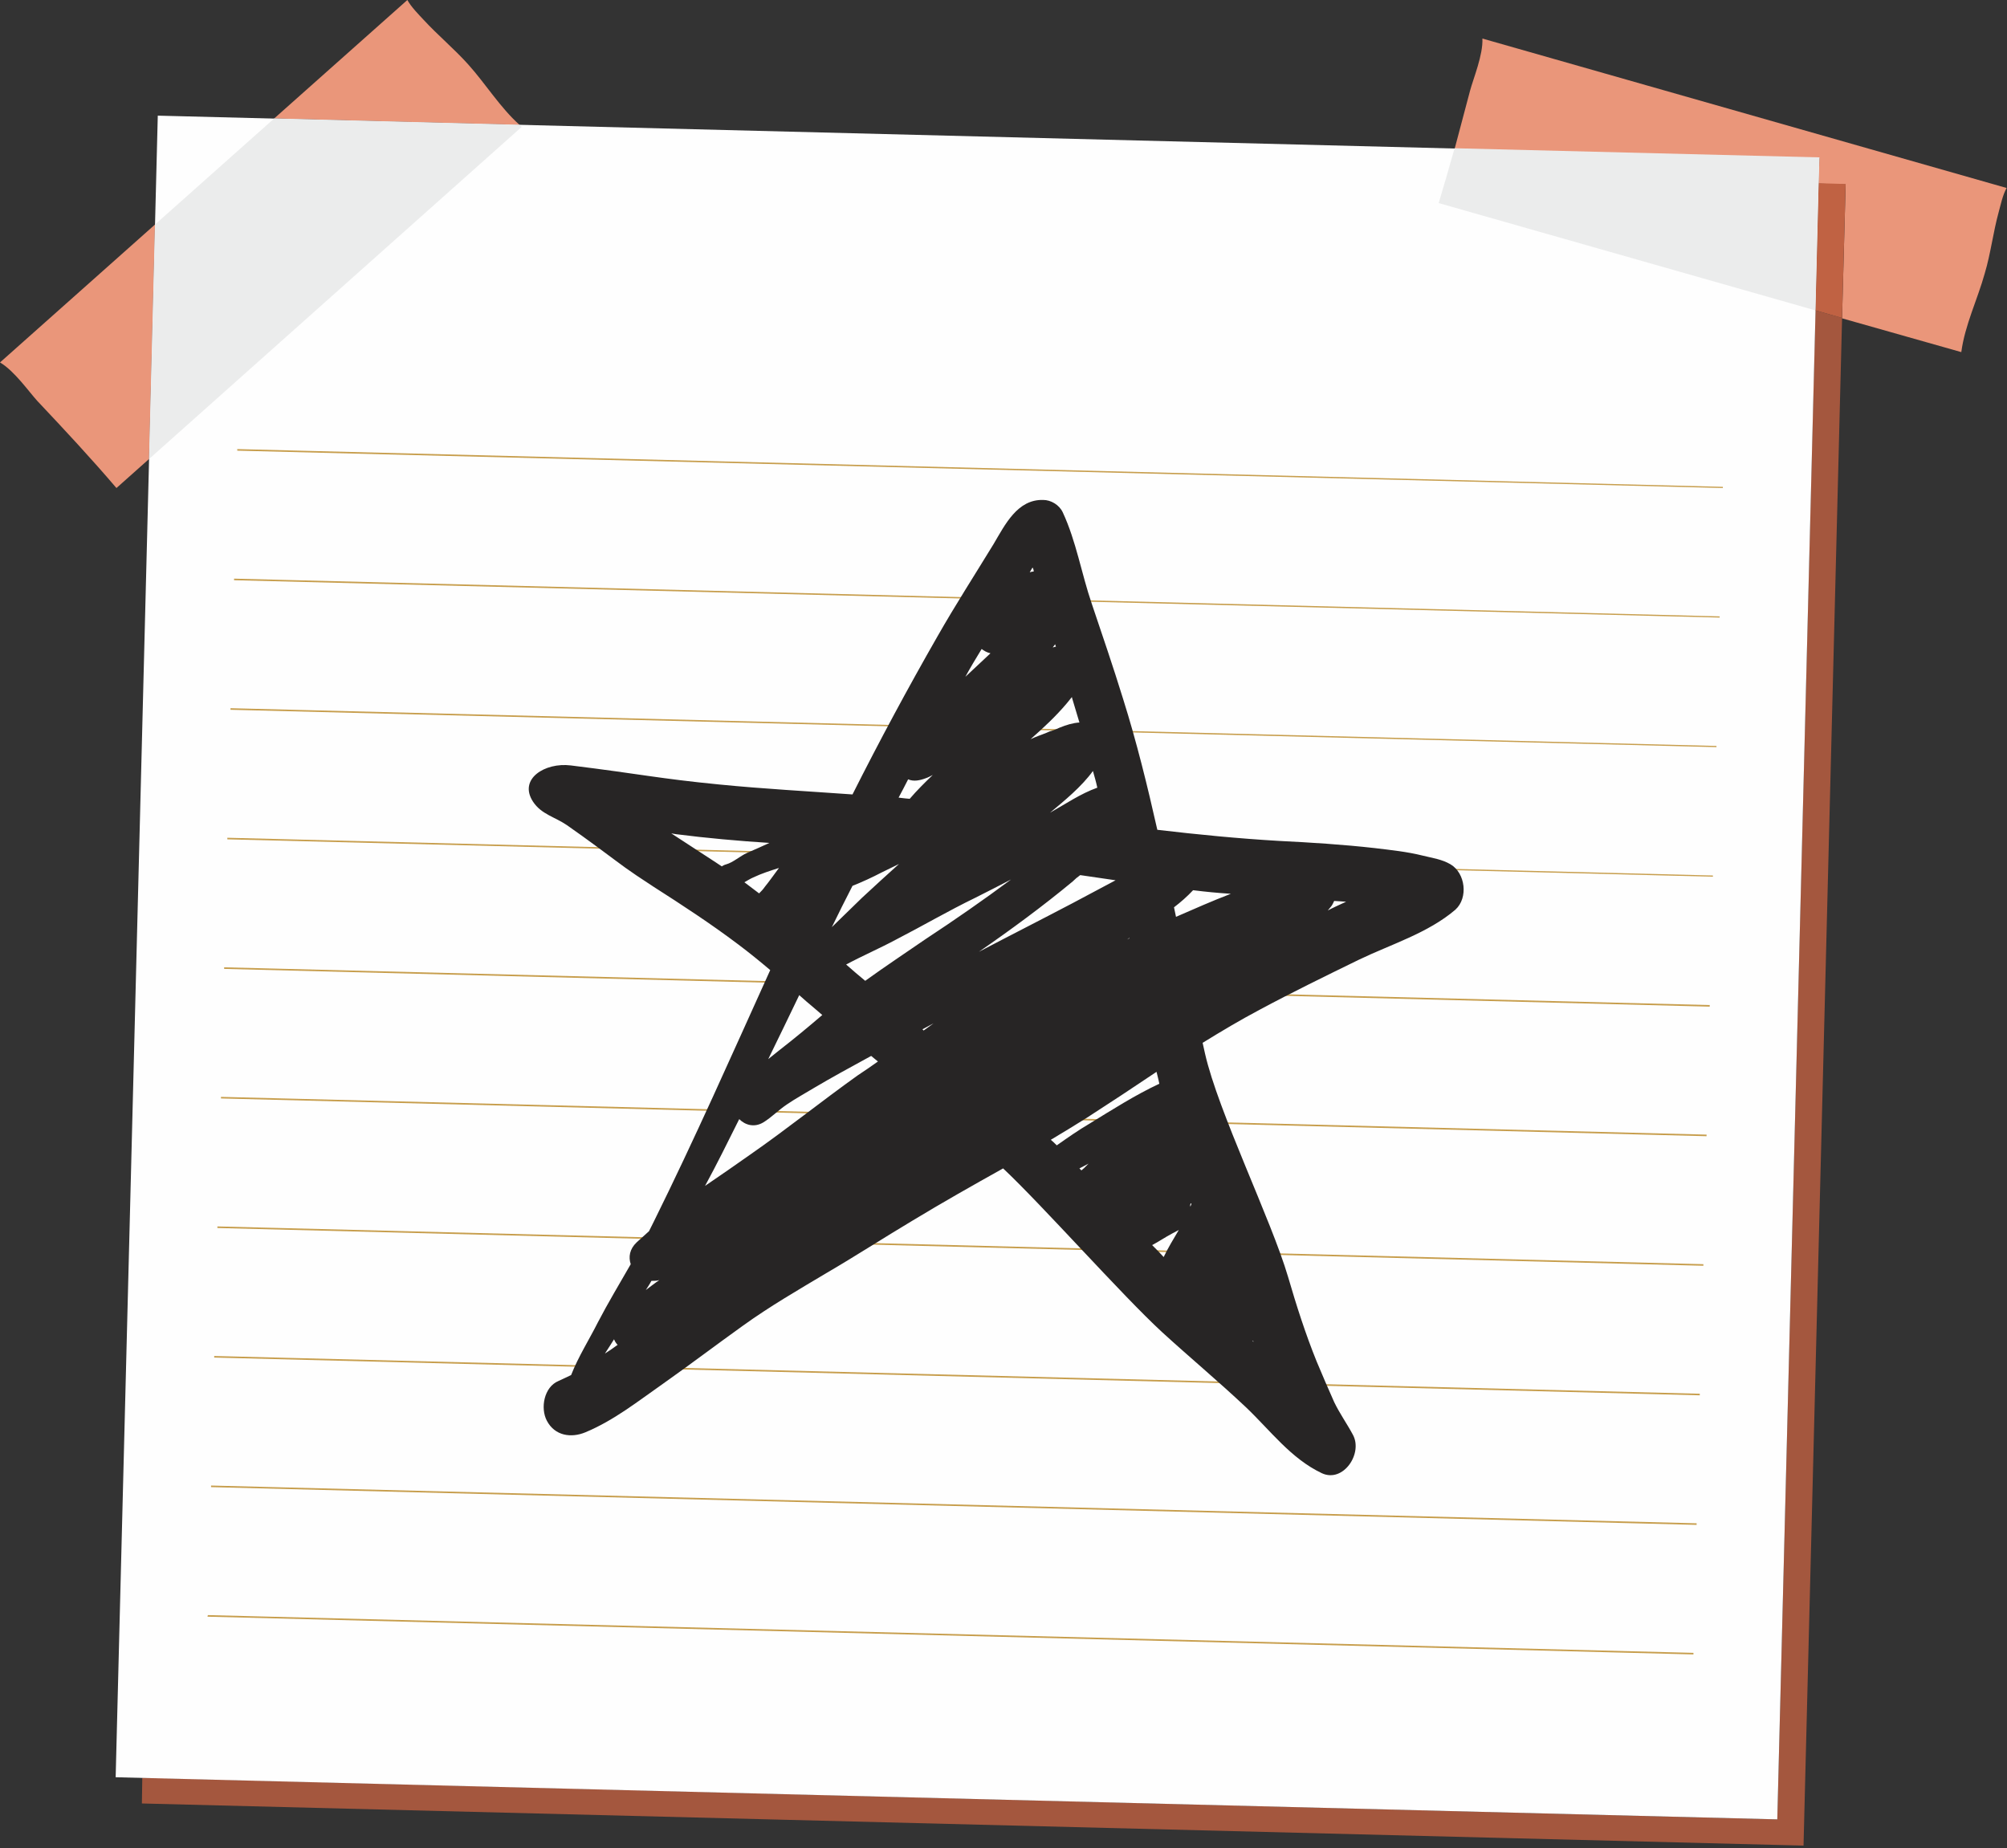 <?xml version="1.0" encoding="UTF-8"?> <svg xmlns="http://www.w3.org/2000/svg" width="505" height="465" viewBox="0 0 505 465" fill="none"><rect x="0" y="0" width="505" height="465" fill="#333333" stroke="none"/><path d="M453.803 464.4L35.703 453.8L35.803 447.3L447.203 457.8L456.803 78.1L463.503 80L453.803 464.4Z" fill="#A4573E"></path><path d="M447.202 457.8L29.102 447.2L39.702 29.1L457.802 39.7L447.202 457.8Z" fill="#FEFEFE"></path><path d="M433.503 122.8L59.703 113.4V113L433.503 122.5V122.8Z" fill="#C79E4D"></path><path d="M432.698 155.4L58.898 146V145.6L432.698 155.1V155.4Z" fill="#C79E4D"></path><path d="M431.9 188L58 178.6V178.2L431.9 187.7V188Z" fill="#C79E4D"></path><path d="M431.003 220.6L57.203 211.2V210.8L431.003 220.3V220.6Z" fill="#C79E4D"></path><path d="M430.198 253.3L56.398 243.8V243.4L430.198 252.9V253.3Z" fill="#C79E4D"></path><path d="M429.402 285.9L55.602 276.4V276L429.402 285.5V285.9Z" fill="#C79E4D"></path><path d="M428.603 318.5L54.703 309V308.6L428.603 318.1V318.5Z" fill="#C79E4D"></path><path d="M427.698 351.1L53.898 341.6V341.2L427.698 350.7V351.1Z" fill="#C79E4D"></path><path d="M426.902 383.7L53.102 374.2V373.8L426.902 383.3V383.7Z" fill="#C79E4D"></path><path d="M426.103 416.3L52.203 406.8L52.303 406.4L426.103 415.9V416.3Z" fill="#C79E4D"></path><path d="M29.3 122.8C22.9 115.3 16.2 108.1 9.4 100.9C7.3 98.6 3.6 93.3 0 91.2L39 56.5L37.5 115.5L29.3 122.8ZM130.7 31.4L69 29.8L102.5 0C103.5 1.8 105.3 3.6 106.6 5C110.2 8.9 114.3 12.3 117.8 16.2C122.2 21.1 125.8 27 130.7 31.4Z" fill="#EA967A"></path><path d="M37.5 115.5L39 56.5L69 29.8L130.7 31.4C130.9 31.6 131.1 31.8 131.3 31.9L37.5 115.5Z" fill="#EBECEC"></path><path d="M493.5 88.6L463.5 80.1L464.4 46.4L457.6 46.2L457.8 39.8L366 37.5C367.3 32.6 368.6 27.7 369.9 22.8C370.7 19.8 373.2 13.8 373 9.7L504.9 47.3C503.9 49.1 503.4 51.6 502.9 53.4C501.5 58.5 500.9 63.8 499.4 68.8C497.6 75.3 494.4 81.8 493.5 88.6Z" fill="#EA967A"></path><path d="M463.497 80L456.797 78.1L457.597 46.1L464.397 46.3L463.497 80Z" fill="#C06243"></path><path d="M456.8 78.1L362 51.1C363.4 46.5 364.7 41.9 366 37.3L457.8 39.6L457.6 46L456.8 78.1Z" fill="#EBECEC"></path><path d="M336.104 228.1C335.404 228.4 334.704 228.8 334.104 229.1C334.404 228.7 334.704 228.4 335.004 228C335.304 227.6 335.504 227.1 335.704 226.7C336.204 226.7 336.804 226.8 337.304 226.8C337.804 226.8 338.204 226.9 338.704 226.9C337.804 227.3 337.004 227.7 336.104 228.1ZM315.204 337.5C315.204 337.4 315.304 337.4 315.304 337.3C315.304 337.4 315.404 337.6 315.404 337.7C315.404 337.6 315.304 337.6 315.204 337.5ZM154.504 337C154.704 337.5 155.004 338 155.404 338.4C154.304 339.2 153.304 339.9 152.204 340.6C152.904 339.5 153.704 338.3 154.504 337ZM186.004 281.6C187.504 283.1 189.804 283.8 192.104 282.4C194.204 281.1 195.904 279.3 198.004 277.9C200.204 276.4 202.604 275.1 204.904 273.7C209.304 271.1 213.704 268.7 218.104 266.3C218.504 266.1 218.804 265.9 219.204 265.7C219.804 266.2 220.404 266.7 220.904 267.1C219.204 268.3 217.504 269.5 215.804 270.6C206.704 277.1 198.004 284.1 188.804 290.5C185.004 293.2 181.204 295.8 177.404 298.4C180.404 292.9 183.204 287.2 186.004 281.6ZM201.104 250.4C202.304 251.5 203.504 252.5 204.804 253.6C205.504 254.2 206.204 254.8 206.904 255.4C203.404 258.4 199.904 261.3 196.304 264.1C195.304 264.9 194.304 265.7 193.304 266.5C195.904 261.2 198.504 255.8 201.104 250.4ZM168.904 209.7C169.304 209.8 169.704 209.8 170.104 209.9C177.904 210.9 185.804 211.6 193.604 212.1C191.704 213 189.804 213.8 188.004 214.6C186.204 215.4 184.504 217 182.704 217.5C182.304 217.6 181.904 217.8 181.604 218C181.104 217.7 180.604 217.3 180.104 217C176.404 214.6 172.704 212.2 168.904 209.7ZM260.104 143.8C259.804 143.8 259.404 143.9 259.104 144C259.304 143.6 259.604 143.2 259.804 142.8C260.004 143.1 260.104 143.5 260.104 143.8ZM234.904 257.5C234.104 258.1 233.204 258.7 232.404 259.3C232.304 259.2 232.204 259.1 232.104 259C233.004 258.5 234.004 258 234.904 257.5ZM212.904 242.7C217.004 240.5 221.404 238.6 225.504 236.4C232.104 233 238.604 229.2 245.404 225.9C248.404 224.4 251.504 222.8 254.404 221.3C247.404 226.5 240.204 231.5 232.904 236.3C227.804 239.8 222.704 243.2 217.704 246.8C216.104 245.5 214.504 244.1 212.904 242.7ZM221.704 219.6C223.204 218.9 224.704 218.1 226.204 217.4C223.104 220.2 220.004 223 216.904 225.9C214.404 228.3 212.004 230.7 209.504 233.1C209.404 233.2 209.404 233.2 209.304 233.3C211.004 229.8 212.704 226.4 214.504 222.9C217.004 221.9 219.404 220.8 221.704 219.6ZM233.004 195.8C233.604 195.6 234.104 195.3 234.704 195C232.704 196.9 230.704 198.9 228.904 201C228.504 201 228.204 200.9 227.804 200.9C227.204 200.8 226.604 200.8 226.104 200.7C226.904 199.2 227.704 197.7 228.504 196.1C229.904 196.7 231.404 196.4 233.004 195.8ZM276.104 198.2C271.904 199.7 268.104 202.3 264.204 204.5C267.804 201.5 272.104 198 275.004 194C275.404 195.4 275.804 196.8 276.104 198.2ZM283.604 236.4C283.804 236.3 284.004 236.1 284.204 236V236.1C284.004 236.2 283.804 236.3 283.604 236.4ZM271.804 220.2C274.804 220.6 277.704 221.1 280.704 221.5C277.104 223.4 273.404 225.4 269.804 227.3C262.004 231.4 254.104 235.4 246.304 239.5C254.404 233.9 262.304 228.1 269.904 221.8C270.504 221.2 271.104 220.7 271.804 220.2ZM300.204 224C303.404 224.4 306.504 224.7 309.704 224.9C305.004 226.7 300.504 228.7 295.904 230.7C295.704 229.9 295.604 229.1 295.404 228.3C297.104 227 298.704 225.6 300.204 224ZM268.404 177C268.804 176.5 269.304 175.9 269.704 175.4C269.704 175.5 269.804 175.7 269.804 175.8C270.404 177.8 271.004 179.8 271.604 181.8C270.004 181.9 268.304 182.4 266.604 183.1C265.904 183.4 265.304 183.7 264.604 183.9C264.404 183.9 263.504 184.3 263.304 184.4C262.004 184.9 260.604 185.4 259.304 186C262.604 183.1 265.704 180.2 268.404 177ZM265.704 162.7C265.604 162.7 265.404 162.8 265.304 162.8C265.204 162.8 265.104 162.9 264.904 162.9C265.104 162.6 265.304 162.4 265.504 162.1C265.504 162.3 265.604 162.5 265.704 162.7ZM247.004 163.3C247.504 163.7 248.204 164.1 248.904 164.3C249.004 164.3 249.104 164.3 249.204 164.4C247.104 166.4 244.904 168.4 242.904 170.3C244.204 167.9 245.604 165.6 247.004 163.3ZM187.304 222C188.004 221.6 188.804 221.1 189.504 220.8C191.604 219.8 193.804 219.1 196.004 218.4C194.804 220 193.704 221.6 192.404 223.2C192.004 223.8 191.504 224.3 191.004 224.8C189.704 223.8 188.504 222.9 187.304 222ZM165.904 322.1C164.704 322.9 163.604 323.8 162.504 324.6C163.004 323.8 163.504 323.1 163.904 322.3C164.604 322.3 165.304 322.3 165.904 322.1ZM274.204 282.7C271.304 284.4 268.604 286.3 265.904 288.2C265.404 287.7 264.904 287.2 264.404 286.8C267.404 285 270.404 283.2 273.404 281.3C279.304 277.5 285.204 273.6 291.004 269.7C291.204 270.6 291.504 271.6 291.704 272.7C285.704 275.5 279.904 279.2 274.204 282.7ZM299.604 303.4C299.604 303.5 299.504 303.6 299.504 303.6C299.304 302.7 300.104 302.4 299.604 303.4ZM271.604 294C272.404 293.6 273.104 293.2 273.904 292.8C273.504 293.2 273.204 293.5 272.804 293.9C272.604 294.1 272.304 294.3 272.104 294.5C271.904 294.3 271.804 294.2 271.604 294ZM289.904 313.3C291.604 312.4 293.204 311.3 294.904 310.4C295.504 310.1 296.004 309.8 296.604 309.5C295.304 311.7 293.904 314 292.804 316.3C291.904 315.3 290.904 314.3 289.904 313.3ZM365.004 217.5C362.804 216.2 360.404 215.9 358.004 215.3C354.004 214.3 350.004 213.9 345.904 213.4C337.904 212.5 329.904 212 321.904 211.6C311.604 211 301.404 210 291.204 208.8C288.704 197.7 286.004 186.7 282.604 175.9C280.104 167.8 277.404 159.9 274.704 151.9C272.104 144.3 270.804 136.2 267.404 128.9C266.504 127 264.404 125.8 262.504 125.8C256.004 125.6 252.904 132 250.004 136.9C245.304 144.6 240.404 152.2 235.904 160.1C228.404 173.2 221.304 186.4 214.504 199.9C203.304 199.1 192.104 198.5 181.004 197.4C165.704 195.9 161.404 194.8 143.604 192.6C137.104 191.8 130.404 196 134.104 201.7C136.204 204.9 139.504 205.5 142.604 207.6C145.704 209.8 147.304 210.9 150.404 213.2C157.304 218.3 157.204 218.4 164.404 223.1C171.604 227.7 178.804 232.4 185.704 237.6C188.504 239.7 191.204 241.9 193.804 244.1C184.204 265.3 174.804 286.6 164.504 307.4C164.104 308.2 163.704 309 163.304 309.8C162.304 310.7 161.204 311.7 160.204 312.6C158.404 314.3 158.104 316.3 158.704 318.1C155.904 323 153.004 327.8 150.404 332.8C148.404 336.8 145.504 341.4 143.704 346C142.604 346.5 141.604 347 140.504 347.5C136.904 349 135.904 354.3 137.604 357.5C139.604 361.3 143.704 361.9 147.304 360.4C154.504 357.4 160.504 352.6 166.804 348.2C173.604 343.4 180.204 338.4 186.904 333.6C193.704 328.7 200.804 324.6 208.004 320.3C215.204 316.1 222.304 311.5 229.504 307.2C237.104 302.6 244.704 298.3 252.404 294C262.404 303.4 282.304 325.9 292.404 335.2C299.404 341.6 306.604 347.6 313.504 354.1C319.704 360 324.804 367 332.604 370.7C338.004 373.2 343.004 365.7 340.404 361C338.904 358.2 337.104 355.7 335.704 352.8C334.204 349.4 332.704 346 331.304 342.6C328.504 335.7 326.204 328.5 324.104 321.3C319.904 307 306.504 279.7 303.204 265.1C303.004 264.2 302.804 263.3 302.604 262.4C307.304 259.5 312.004 256.7 316.904 254.1C325.104 249.7 333.504 245.6 341.904 241.5C350.004 237.6 359.304 234.8 366.204 228.9C369.504 225.9 368.704 219.7 365.004 217.5Z" fill="#272525"></path></svg> 